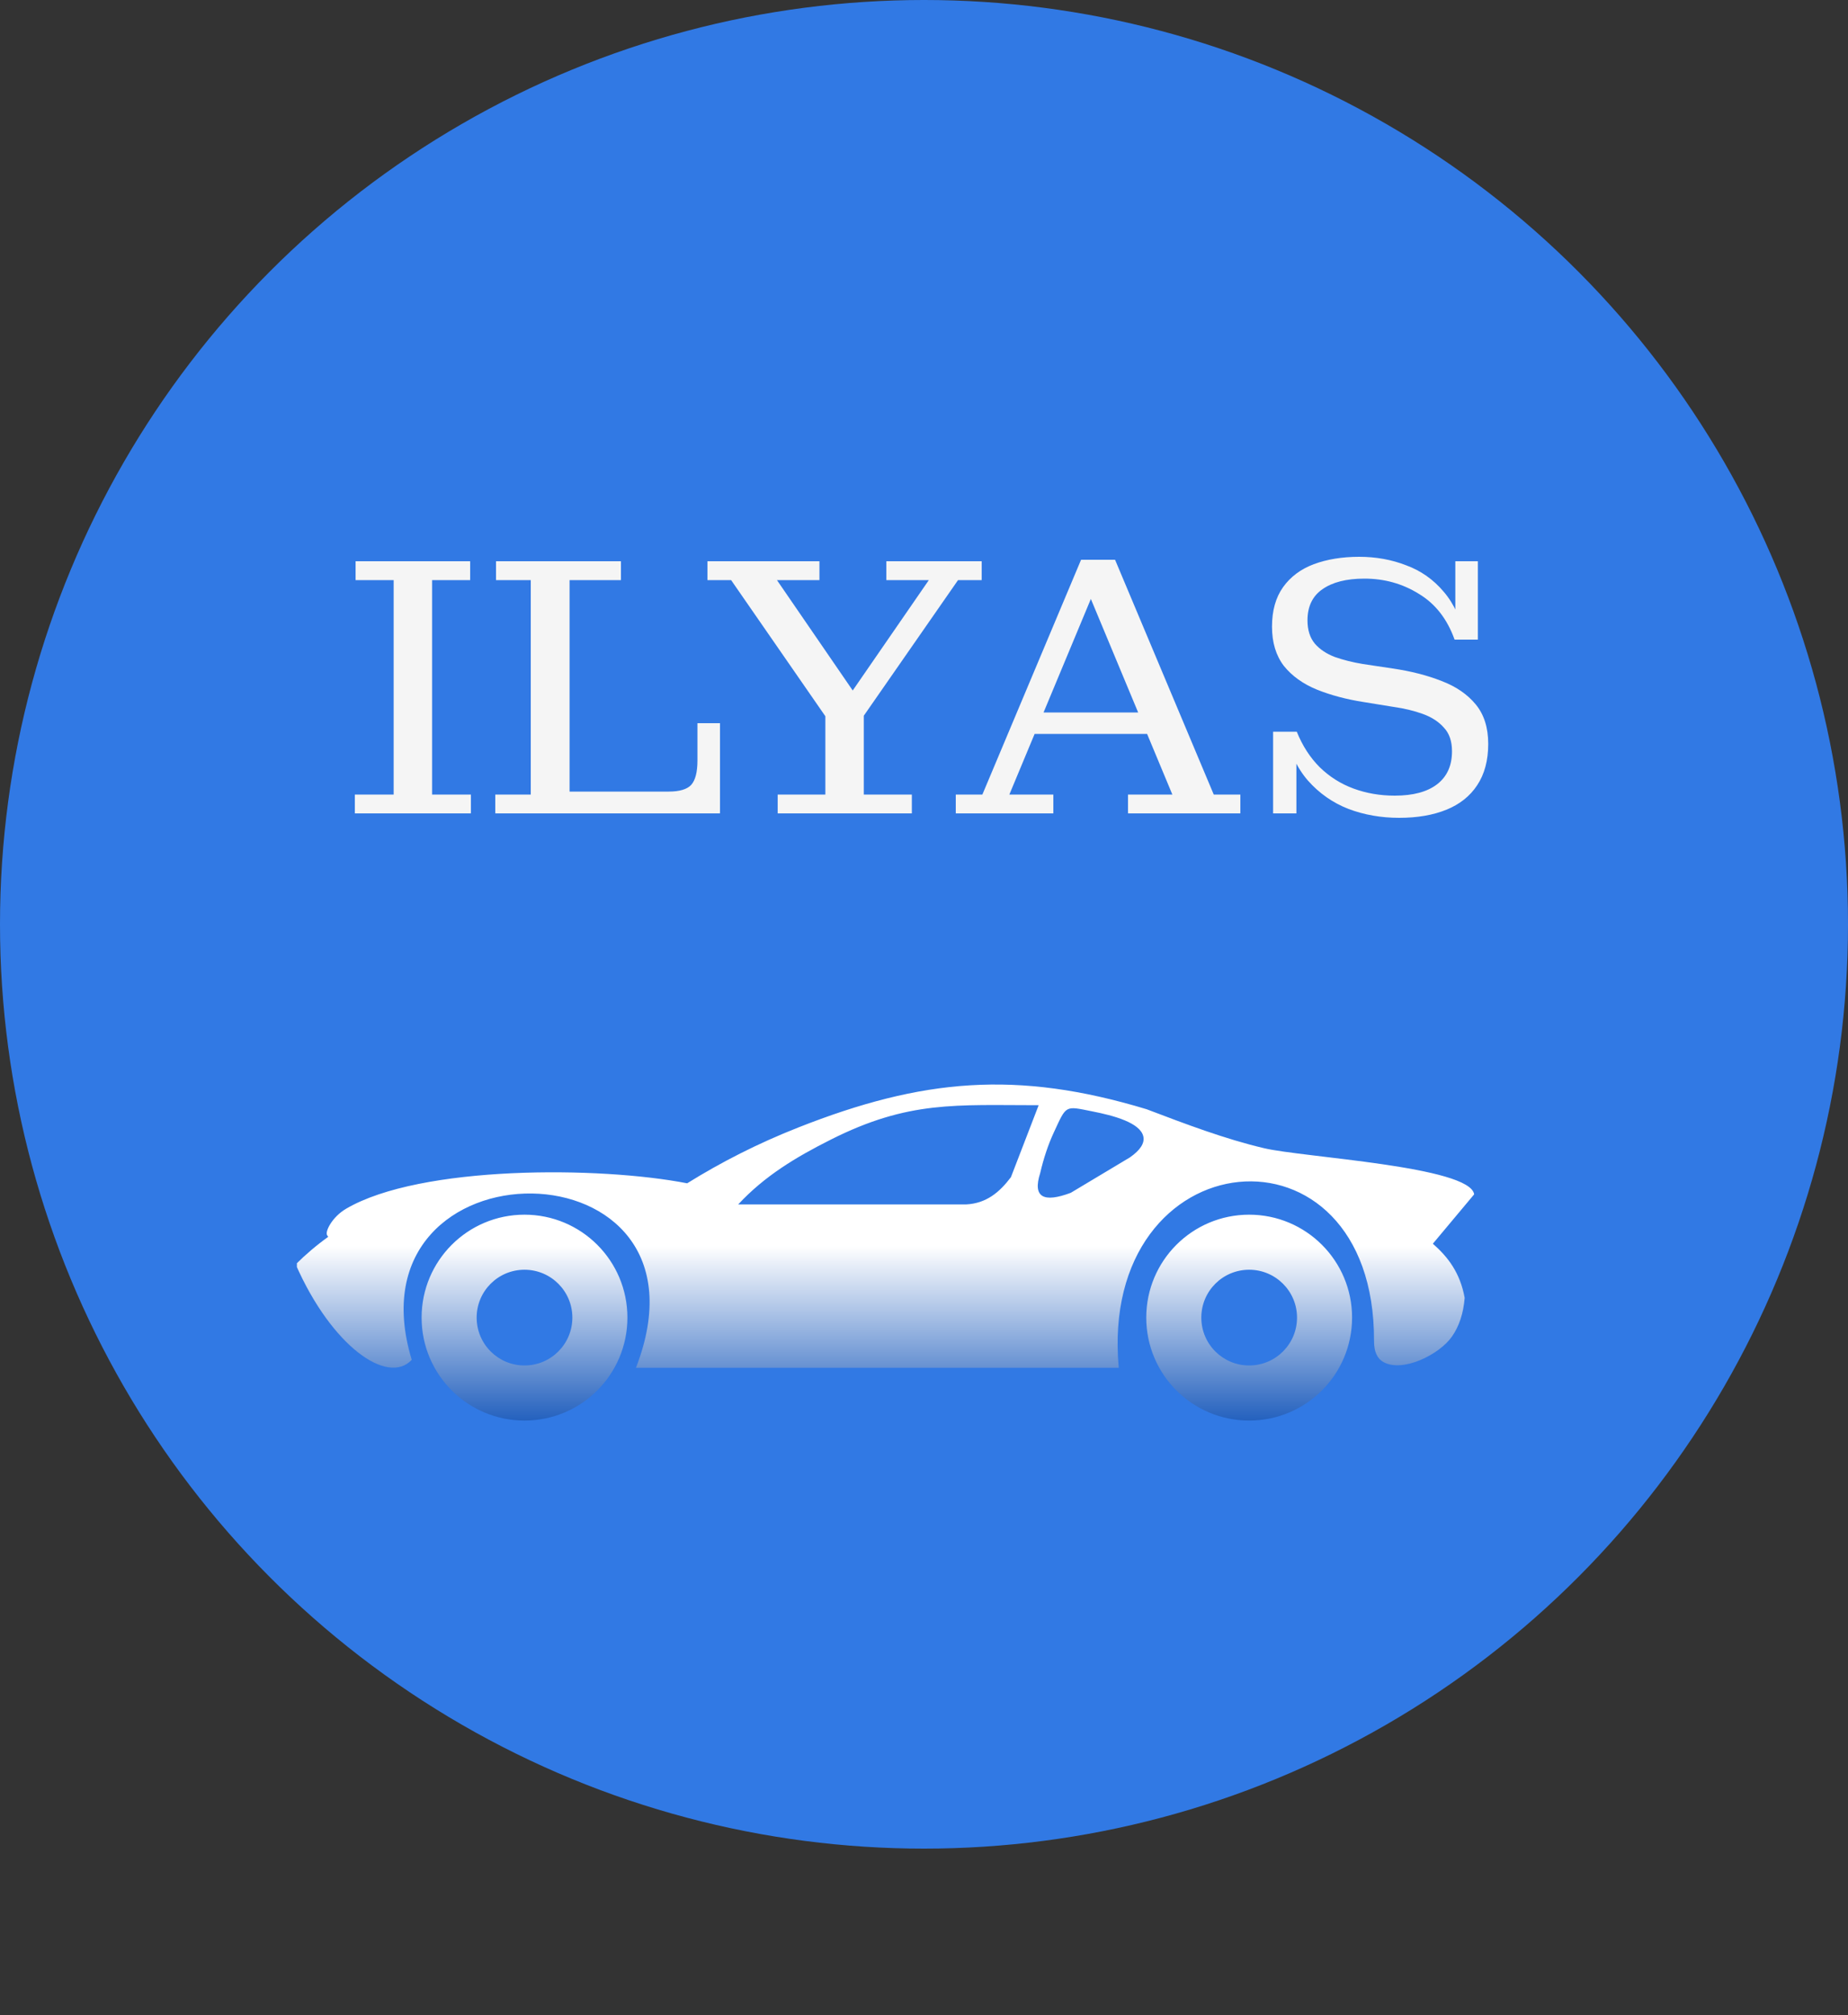 <?xml version="1.0" encoding="UTF-8"?> <svg xmlns="http://www.w3.org/2000/svg" width="300" height="327" viewBox="0 0 300 327" fill="none"><rect x="0" y="0" width="300" height="327" fill="#333333" stroke="none"/><circle cx="150" cy="150" r="150" fill="#3179E4"></circle><g clip-path="url(#clip0_8_20)"><path fill-rule="evenodd" clip-rule="evenodd" d="M202.787 197.122C212.019 197.122 219.492 204.595 219.492 213.827C219.492 223.059 212.019 230.533 202.787 230.533C193.554 230.533 186.081 223.059 186.081 213.827C186.081 204.595 193.554 197.122 202.787 197.122ZM171.073 183.779C170.154 185.756 169.422 187.967 168.862 190.365C167.585 194.366 169.469 195.207 173.828 193.572C177.036 191.657 180.243 189.726 183.45 187.811C185.085 186.659 185.863 185.523 185.599 184.402C185.069 182.191 180.803 181.039 177.3 180.354C172.848 179.466 173.159 179.279 171.073 183.779ZM85.148 206.058C89.429 206.058 92.916 209.53 92.916 213.827C92.916 218.109 89.445 221.596 85.148 221.596C80.866 221.596 77.379 218.124 77.379 213.827C77.379 209.53 80.85 206.058 85.148 206.058ZM202.787 206.058C207.068 206.058 210.556 209.53 210.556 213.827C210.556 218.109 207.084 221.596 202.787 221.596C198.505 221.596 195.018 218.124 195.018 213.827C195.018 209.53 198.49 206.058 202.787 206.058ZM119.835 195.456C124.148 190.832 129.13 187.827 134.89 184.931C147.501 178.579 155.223 179.357 168.613 179.357L164.113 191.034C162.23 193.525 160.097 195.284 156.858 195.456H119.835ZM85.148 197.122C94.38 197.122 101.853 204.595 101.853 213.827C101.853 223.059 94.38 230.533 85.148 230.533C75.915 230.533 68.442 223.059 68.442 213.827C68.442 204.595 75.915 197.122 85.148 197.122ZM111.553 192.03C117.033 188.621 122.996 185.569 129.597 182.969C149.696 175.045 165.063 173.628 186.143 180.011C192.496 182.424 198.848 184.838 205.2 186.332C211.474 187.827 238.642 189.259 239.311 193.821L232.601 201.839C235.046 203.956 237.038 206.556 237.77 210.62C237.568 213.126 236.883 215.228 235.699 216.91C233.691 219.79 227.806 222.764 224.63 221.067C223.618 220.522 223.042 219.432 223.057 217.579C223.151 180.369 178.234 184.604 181.613 221.97H103.239C117.749 184.542 55.847 184.402 66.838 220.677C62.977 224.85 53.87 218.56 48 205.186C49.604 203.598 51.363 202.088 53.325 200.687C53.231 200.609 53.418 200.983 53.091 200.422C52.764 199.862 53.885 197.511 56.189 196.156C68.271 189.072 97.4 189.259 111.553 192.03Z" fill="url(#paint0_linear_8_20)"></path></g><path d="M57.605 132V128.94H63.906V94.14H57.725V91.08H76.326V94.14H70.145V128.94H76.445V132H57.605ZM80.403 132V128.94H86.163V94.14H80.523V91.08H100.803V94.14H92.463V132H80.403ZM92.463 132V128.46H116.883V132H92.463ZM108.543 128.46C110.303 128.46 111.523 128.1 112.203 127.38C112.883 126.62 113.223 125.3 113.223 123.42V117.36H116.883V128.46H108.543ZM134.227 116.58L118.687 94.14H114.847V91.08H133.027V94.14H126.127L139.147 113.1H137.707L150.787 94.14H143.887V91.08H159.367V94.14H155.527L139.927 116.58H134.227ZM126.247 132V128.94H133.987V112.8H140.227V128.94H148.027V132H126.247ZM155.157 132V128.94H159.477L175.497 90.84H181.017L197.037 128.94H201.357V132H183.117V128.94H190.317L176.037 94.68H178.137L163.857 128.94H170.997V132H155.157ZM166.857 119.1V115.62H187.437V119.1H166.857ZM227.134 132.72C224.214 132.72 221.474 132.24 218.914 131.28C216.354 130.28 214.154 128.74 212.314 126.66C210.514 124.58 209.294 121.94 208.654 118.74H210.514C211.434 121.02 212.674 122.94 214.234 124.5C215.834 126.06 217.674 127.22 219.754 127.98C221.834 128.74 224.054 129.12 226.414 129.12C229.414 129.12 231.714 128.5 233.314 127.26C234.914 126.02 235.714 124.24 235.714 121.92C235.714 120.28 235.274 119 234.394 118.08C233.554 117.12 232.414 116.38 230.974 115.86C229.534 115.34 227.954 114.96 226.234 114.72L221.434 113.94C218.594 113.5 216.034 112.82 213.754 111.9C211.514 110.98 209.734 109.7 208.414 108.06C207.134 106.38 206.494 104.26 206.494 101.7C206.494 99.1 207.094 96.96 208.294 95.28C209.494 93.6 211.154 92.36 213.274 91.56C215.434 90.76 217.894 90.36 220.654 90.36C223.374 90.36 225.914 90.82 228.274 91.74C230.674 92.62 232.714 94.06 234.394 96.06C236.074 98.02 237.234 100.6 237.874 103.8H236.134C234.934 100.44 232.994 97.96 230.314 96.36C227.674 94.72 224.734 93.9 221.494 93.9C218.574 93.9 216.294 94.48 214.654 95.64C213.054 96.76 212.254 98.44 212.254 100.68C212.254 102.24 212.654 103.5 213.454 104.46C214.254 105.38 215.334 106.1 216.694 106.62C218.054 107.1 219.574 107.48 221.254 107.76L226.054 108.48C229.054 108.92 231.714 109.6 234.034 110.52C236.354 111.4 238.194 112.66 239.554 114.3C240.914 115.94 241.594 118.08 241.594 120.72C241.594 123.4 240.994 125.64 239.794 127.44C238.634 129.2 236.974 130.52 234.814 131.4C232.654 132.28 230.094 132.72 227.134 132.72ZM206.674 132V118.74H208.654L210.454 122.22V132H206.674ZM237.874 103.8L236.254 100.44V91.08H239.914V103.8H237.874Z" fill="#F5F5F5"></path><defs><linearGradient id="paint0_linear_8_20" x1="143.656" y1="176" x2="143.656" y2="230.533" gradientUnits="userSpaceOnUse"><stop offset="0.48" stop-color="white"></stop><stop offset="1" stop-color="#2461BE"></stop></linearGradient><clipPath id="clip0_8_20"><rect width="191.311" height="191.311" fill="white" transform="translate(48.197 135.246)"></rect></clipPath></defs></svg> 